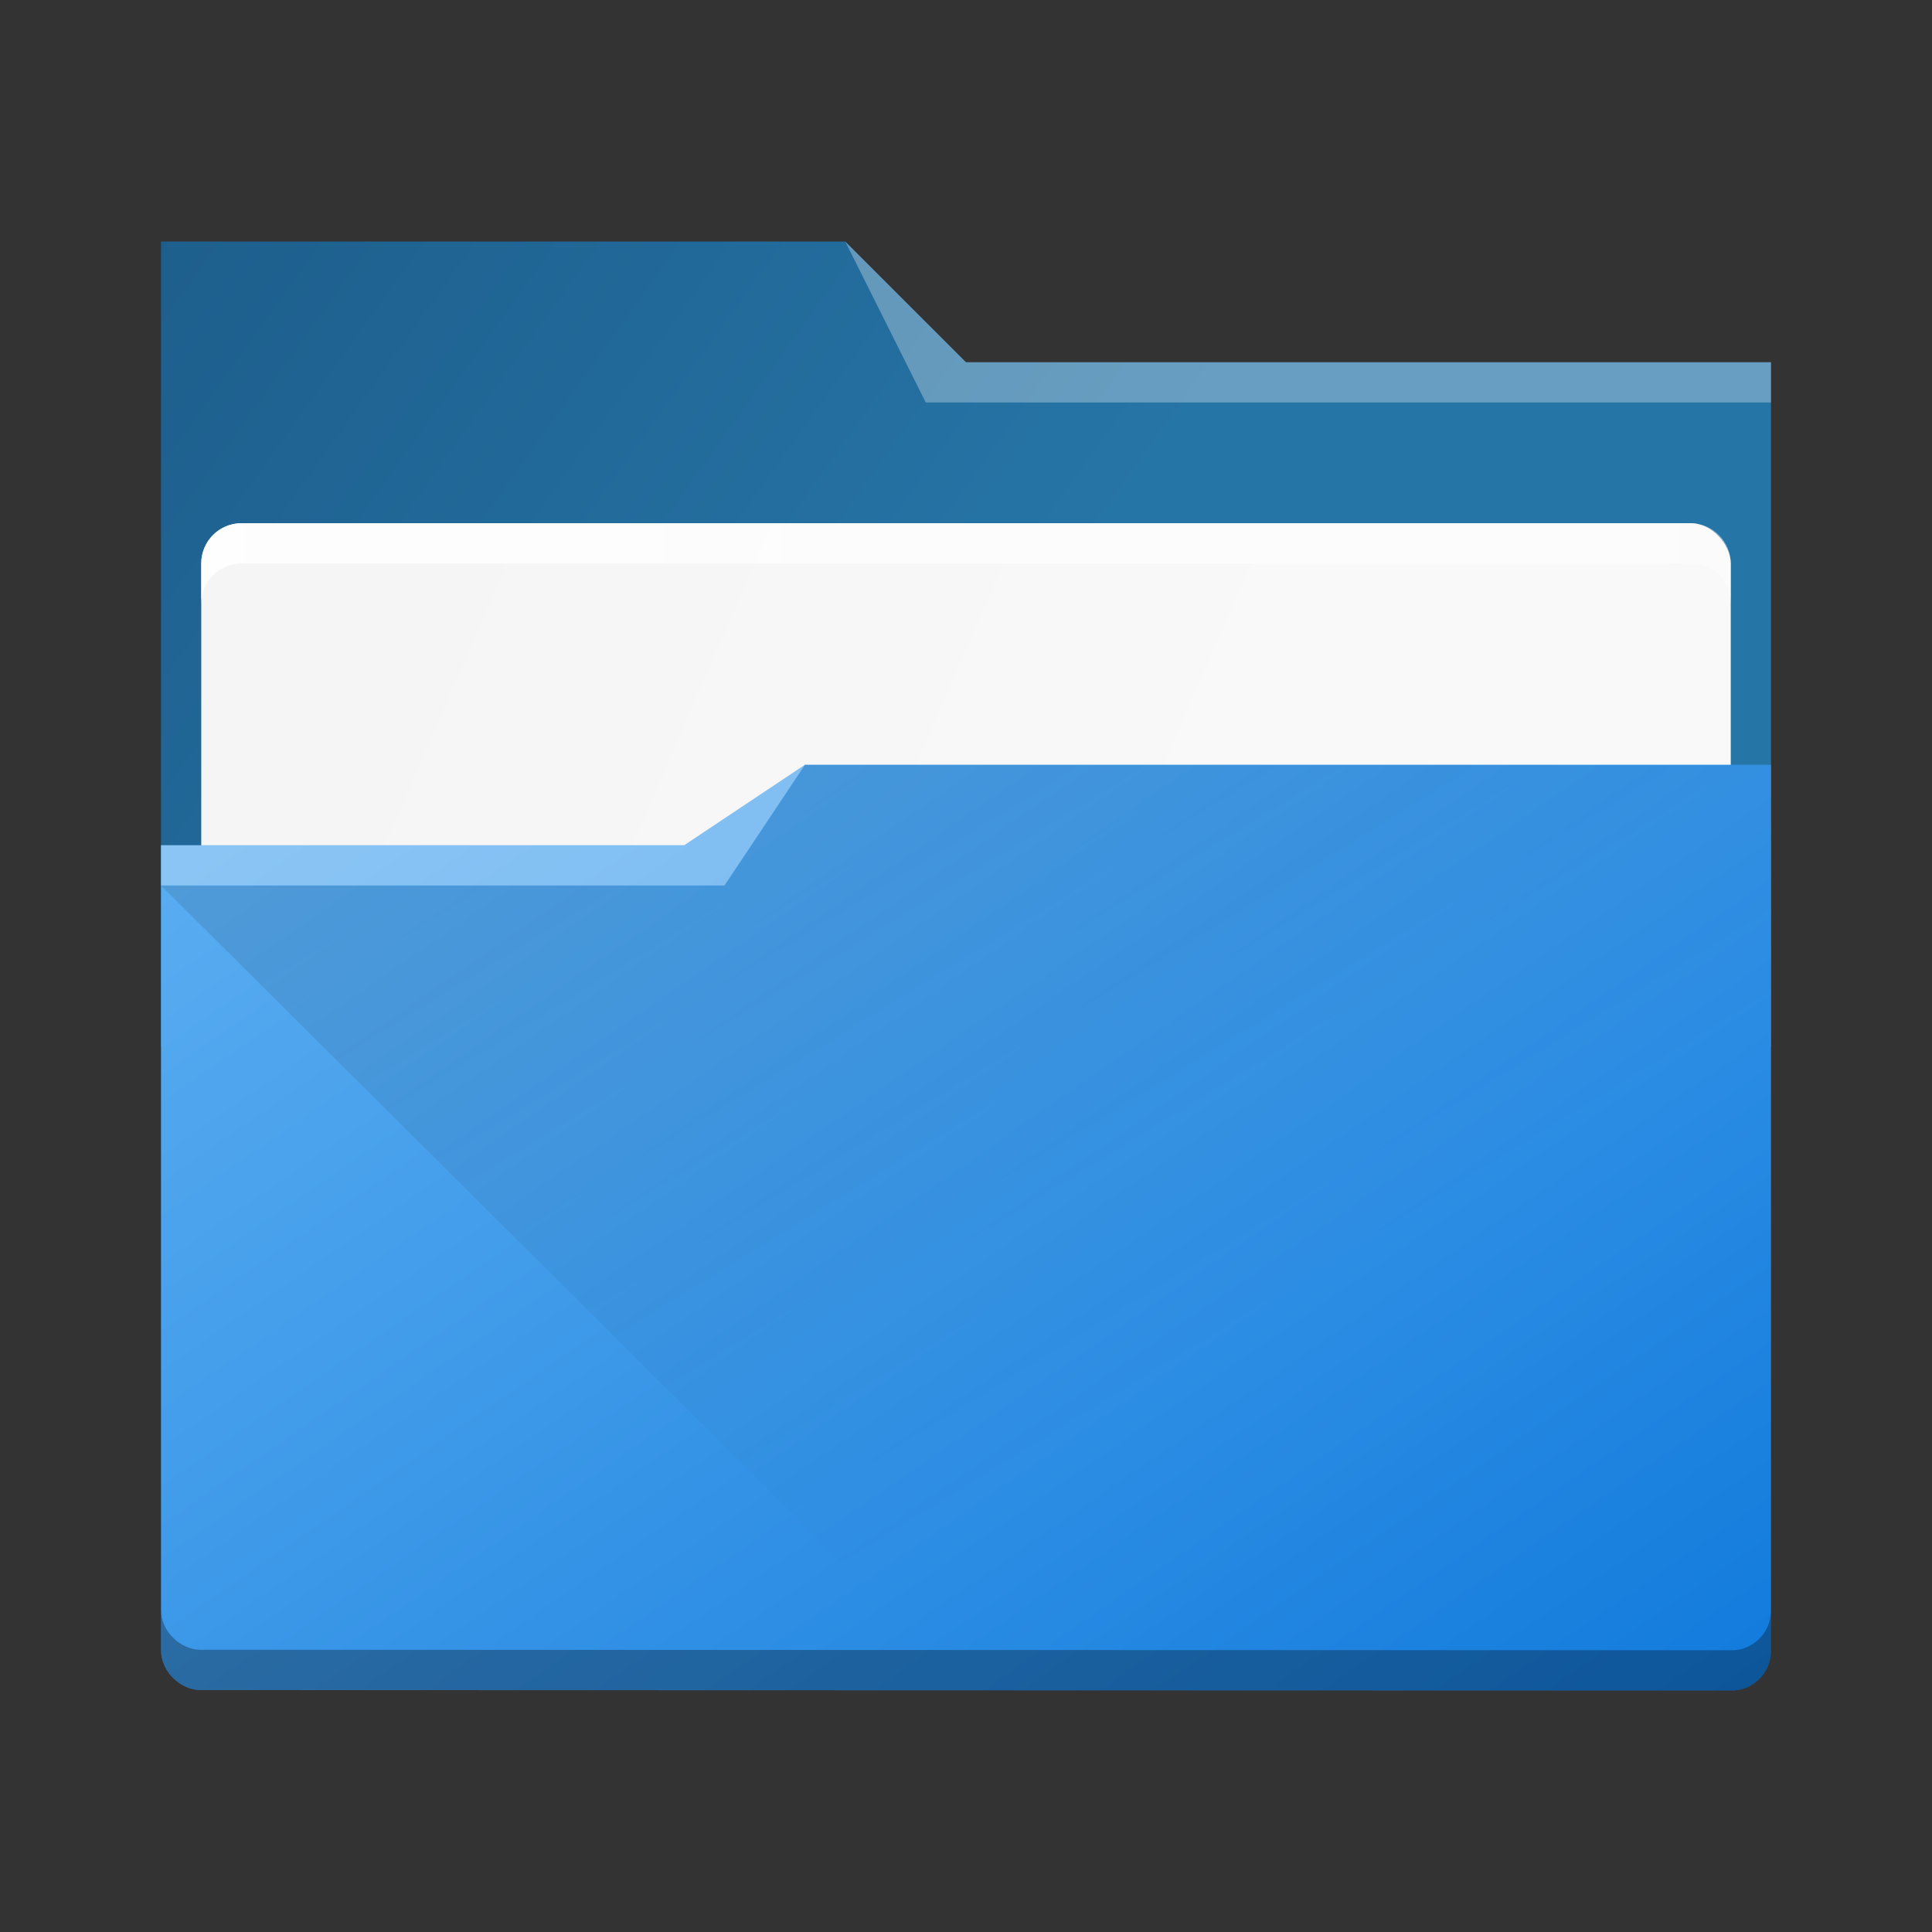 <?xml version="1.0" encoding="UTF-8" standalone="no"?>
<svg xmlns="http://www.w3.org/2000/svg" xmlns:xlink="http://www.w3.org/1999/xlink" width="48" height="48" viewBox="0 0 48 48" version="1.1">
 <rect x="0" y="0" width="48" height="48" fill="#333333" stroke="none"/>
 <defs>
  <linearGradient xlink:href="#linearGradient4393" id="linearGradient4399" x1="424.441" y1="502.85" x2="440.878" y2="529.576" gradientUnits="userSpaceOnUse" gradientTransform="matrix(0.692,0,0,0.692,-280.193,674.765)"/>
  <linearGradient id="linearGradient4393">
   <stop style="stop-color:#000000;stop-opacity:1;" offset="0"/>
   <stop style="stop-color:#000000;stop-opacity:0;" offset="1"/>
  </linearGradient>
  <linearGradient xlink:href="#linearGradient4274" id="linearGradient4217" gradientUnits="userSpaceOnUse" gradientTransform="matrix(0.692,0,0,0.692,-264.272,2671.798)" x1="390.571" y1="498.298" x2="442.571" y2="498.298"/>
  <linearGradient id="linearGradient4274">
   <stop offset="0" style="stop-color:#ffffff;stop-opacity:1;"/>
   <stop offset="1" style="stop-color:#ffffff;stop-opacity:0.488"/>
  </linearGradient>
  <linearGradient xlink:href="#linearGradient4172-5" id="linearGradient4178" y1="548.886" y2="495.308" x2="397.228" gradientUnits="userSpaceOnUse" gradientTransform="matrix(0.692,0,0,0.692,-264.272,671.426)" x1="434.162"/>
  <linearGradient id="linearGradient4172-5">
   <stop style="stop-color:#127bdc;stop-opacity:1"/>
   <stop offset="1" style="stop-color:#64b4f4;stop-opacity:1"/>
  </linearGradient>
  <linearGradient xlink:href="#linearGradient4227" id="linearGradient4225" gradientUnits="userSpaceOnUse" x1="396.571" y1="498.798" x2="426.571" y2="511.798" gradientTransform="matrix(0.692,0,0,0.692,-264.272,671.689)"/>
  <linearGradient id="linearGradient4227">
   <stop offset="0" style="stop-color:#f5f5f5;stop-opacity:1"/>
   <stop offset="1" style="stop-color:#f9f9f9;stop-opacity:1"/>
  </linearGradient>
  <linearGradient gradientTransform="matrix(0.692,0,0,0.692,-264.272,671.304)" xlink:href="#linearGradient4291" id="linearGradient4297" x1="388.571" y1="487.798" x2="416.571" y2="507.798" gradientUnits="userSpaceOnUse"/>
  <linearGradient id="linearGradient4291">
   <stop style="stop-color:#1d5e8c;stop-opacity:1" offset="0"/>
   <stop style="stop-color:#2675a7;stop-opacity:1" offset="1"/>
  </linearGradient>
 </defs>
 <g transform="translate(0,-1004.362)">
  <path style="fill:url(#linearGradient4297);fill-opacity:1" d="m 4,1030.362 40,0 0,-17 -20,0 -3,-3 -17,0 z"/>
  <rect ry="1" rx="1" y="1017.36" x="5" height="9" width="38" style="color:#000000;clip-rule:nonzero;display:inline;overflow:visible;visibility:visible;opacity:1;isolation:auto;mix-blend-mode:normal;color-interpolation:sRGB;color-interpolation-filters:linearRGB;solid-color:#000000;solid-opacity:1;fill:url(#linearGradient4225);fill-opacity:1;fill-rule:nonzero;stroke:none;stroke-width:1;stroke-linecap:butt;stroke-linejoin:miter;stroke-miterlimit:4;stroke-dasharray:none;stroke-dashoffset:0;stroke-opacity:1;marker:none;color-rendering:auto;image-rendering:auto;shape-rendering:auto;text-rendering:auto;enable-background:accumulate"/>
  <path style="fill:url(#linearGradient4178)" d="m 20,1023.362 -3,2 -13,0 0,1 -1e-6,18.998 c 0,0.54 0.489,0.991 0.984,0.991 L 43,1046.362 c 0.511,0.016 1,-0.396 1,-1 l 0,-22 z"/>
  <path style="opacity:0.3;fill:#ffffff;fill-opacity:1;fill-rule:evenodd" d="m 4,1025.362 0,1 14,0 2,-3 -3,2 z"/>
  <path style="opacity:0.3;fill:#ffffff;fill-opacity:1;fill-rule:evenodd" d="m 21,1010.362 2,4 2,0 19,0 0,-1 -19,0 -1,0 z"/>
  <path style="opacity:0.099;fill:url(#linearGradient4399);fill-opacity:1;fill-rule:evenodd;stroke:none;stroke-width:1px;stroke-linecap:butt;stroke-linejoin:miter;stroke-opacity:1" d="m 4,1026.362 14,0 2,-3 24,10e-5 0.174,22.308 -20.767,0 z"/>
  <path style="fill:#000000;color:#000000;clip-rule:nonzero;display:inline;overflow:visible;visibility:visible;opacity:0.3;isolation:auto;mix-blend-mode:normal;color-interpolation:sRGB;color-interpolation-filters:linearRGB;solid-color:#000000;solid-opacity:1;fill-opacity:1;fill-rule:nonzero;stroke:none;stroke-width:1;stroke-linecap:butt;stroke-linejoin:miter;stroke-miterlimit:4;stroke-dasharray:none;stroke-dashoffset:0;stroke-opacity:1;marker:none;filter-blend-mode:normal;filter-gaussianBlur-deviation:0;color-rendering:auto;image-rendering:auto;shape-rendering:auto;text-rendering:auto;enable-background:accumulate" d="M 4 39.998 L 4 40.998 C 4 41.538 4.489 41.988 4.984 41.988 L 43 42 C 43.511 42.016 44 41.605 44 41 L 44 40 C 44 40.605 43.511 41.016 43 41 L 4.984 40.988 C 4.489 40.988 4 40.538 4 39.998 z" transform="translate(0,1004.362)"/>
  <path style="color:#000000;clip-rule:nonzero;display:inline;overflow:visible;visibility:visible;opacity:0.85;isolation:auto;mix-blend-mode:normal;color-interpolation:sRGB;color-interpolation-filters:linearRGB;solid-color:#000000;solid-opacity:1;fill:url(#linearGradient4217);fill-opacity:1;fill-rule:nonzero;stroke:none;stroke-width:1;stroke-linecap:butt;stroke-linejoin:miter;stroke-miterlimit:4;stroke-dasharray:none;stroke-dashoffset:0;stroke-opacity:1;marker:none;color-rendering:auto;image-rendering:auto;shape-rendering:auto;text-rendering:auto;enable-background:accumulate" d="m 6,1017.362 c -0.554,0 -1,0.446 -1,1 l 0,1 c 0,-0.554 0.446,-1 1,-1 l 36,0 c 0.554,0 1,0.446 1,1 l 0,-1 c 0,-0.554 -0.446,-1 -1,-1 z"/>
 </g>
</svg>
